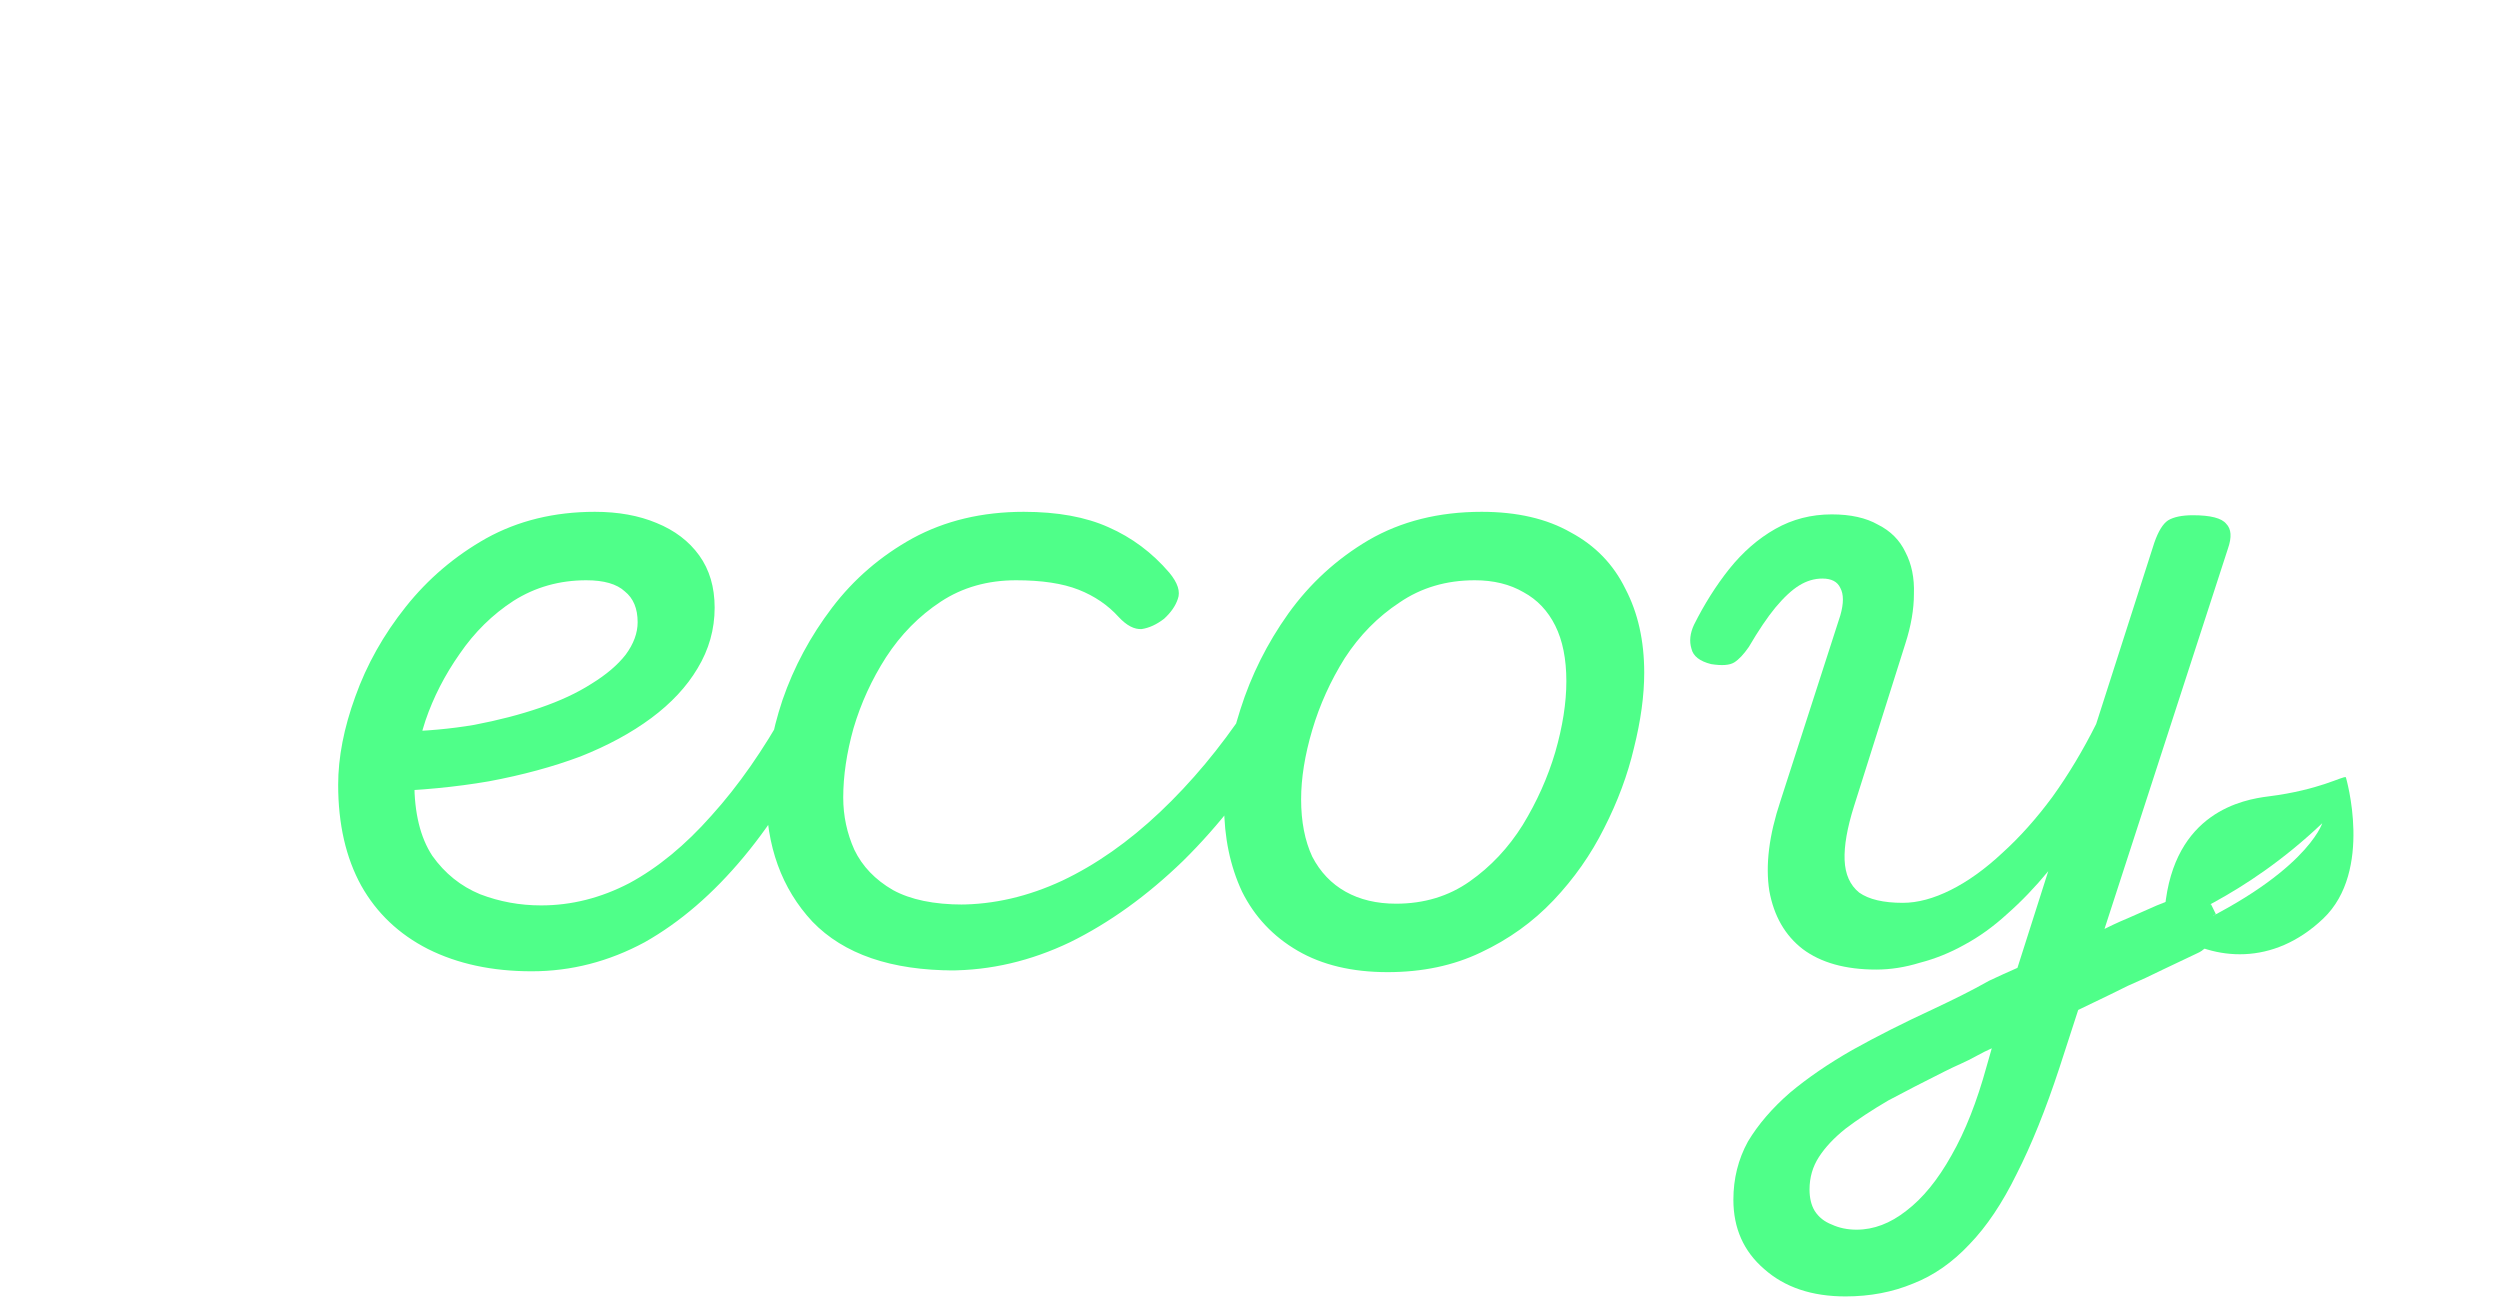 <svg width="374" height="194" viewBox="0 0 374 194" fill="none" xmlns="http://www.w3.org/2000/svg">
<path d="M79.519 145.304C73.63 145.304 68.468 144.195 64.031 141.976C59.678 139.757 56.35 136.6 54.047 132.504C51.742 128.323 50.59 123.288 50.59 117.4C50.59 113.304 51.444 108.909 53.151 104.216C54.857 99.437 57.374 94.957 60.703 90.776C64.031 86.595 68.041 83.181 72.734 80.536C77.513 77.891 82.932 76.568 88.99 76.568C92.489 76.568 95.561 77.123 98.207 78.232C100.937 79.341 103.071 80.963 104.607 83.096C106.143 85.229 106.911 87.832 106.911 90.904C106.911 94.147 106.057 97.176 104.351 99.992C102.729 102.723 100.425 105.197 97.439 107.416C94.452 109.635 90.91 111.555 86.814 113.176C82.719 114.712 78.153 115.949 73.118 116.888C68.169 117.741 62.836 118.253 57.118 118.424L59.678 109.464C63.689 109.379 67.444 109.037 70.942 108.44C74.526 107.757 77.812 106.904 80.799 105.88C83.785 104.856 86.345 103.661 88.478 102.296C90.697 100.931 92.404 99.48 93.599 97.944C94.793 96.323 95.391 94.701 95.391 93.08C95.391 91.032 94.751 89.496 93.471 88.472C92.276 87.363 90.356 86.808 87.71 86.808C83.7 86.808 80.073 87.832 76.831 89.88C73.673 91.928 70.985 94.573 68.766 97.816C66.548 100.973 64.841 104.301 63.647 107.8C62.537 111.213 61.983 114.285 61.983 117.016C61.983 121.624 62.879 125.293 64.671 128.024C66.548 130.669 68.937 132.589 71.838 133.784C74.74 134.893 77.769 135.448 80.927 135.448C82.121 135.448 82.932 135.96 83.359 136.984C83.871 137.923 84.041 139.075 83.871 140.44C83.785 141.72 83.359 142.829 82.591 143.768C81.823 144.792 80.799 145.304 79.519 145.304ZM79.558 145.304C78.363 145.304 77.552 144.792 77.126 143.768C76.614 142.829 76.443 141.72 76.614 140.44C76.784 139.075 77.254 137.923 78.022 136.984C78.79 135.96 79.771 135.448 80.966 135.448C85.488 135.448 89.883 134.339 94.15 132.12C98.416 129.816 102.512 126.445 106.438 122.008C110.448 117.571 114.203 112.195 117.702 105.88C118.128 105.197 118.896 104.899 120.006 104.984C121.2 104.984 122.224 105.283 123.078 105.88C124.016 106.392 124.272 107.032 123.846 107.8C120.091 115.821 115.91 122.605 111.302 128.152C106.694 133.699 101.744 137.965 96.454 140.952C91.078 143.853 85.445 145.304 79.558 145.304ZM142.787 145.176C133.315 145.176 126.232 142.744 121.539 137.88C116.931 132.931 114.627 126.573 114.627 118.808C114.627 114.285 115.437 109.592 117.059 104.728C118.765 99.779 121.24 95.171 124.483 90.904C127.725 86.637 131.736 83.181 136.515 80.536C141.379 77.891 146.925 76.568 153.155 76.568C158.189 76.568 162.413 77.336 165.827 78.872C169.325 80.408 172.355 82.669 174.915 85.656C176.195 87.192 176.621 88.515 176.195 89.624C175.853 90.648 175.171 91.629 174.146 92.568C173.037 93.421 171.928 93.933 170.819 94.104C169.709 94.189 168.557 93.592 167.363 92.312C165.741 90.52 163.736 89.155 161.347 88.216C158.957 87.277 155.843 86.808 152.003 86.808C147.736 86.808 143.981 87.875 140.739 90.008C137.496 92.141 134.765 94.915 132.547 98.328C130.413 101.656 128.792 105.197 127.683 108.952C126.659 112.621 126.147 116.077 126.147 119.32C126.147 122.051 126.701 124.653 127.811 127.128C129.005 129.603 130.925 131.608 133.571 133.144C136.216 134.595 139.715 135.32 144.067 135.32C145.261 135.32 146.072 135.832 146.499 136.856C147.011 137.795 147.181 138.947 147.011 140.312C146.84 141.592 146.371 142.701 145.603 143.64C144.92 144.664 143.981 145.176 142.787 145.176ZM142.038 145.176C141.27 145.176 140.716 144.664 140.374 143.64C140.033 142.701 139.948 141.592 140.118 140.312C140.204 138.947 140.545 137.795 141.142 136.856C141.74 135.832 142.508 135.32 143.446 135.32C148.652 135.32 153.814 134.125 158.934 131.736C163.969 129.347 168.833 125.933 173.526 121.496C178.22 117.059 182.529 111.896 186.455 106.008C186.967 105.325 187.735 105.197 188.759 105.624C189.783 106.051 190.636 106.691 191.319 107.544C192.087 108.312 192.215 109.08 191.703 109.848C187.265 117.187 182.359 123.501 176.983 128.792C171.606 133.997 165.974 138.051 160.086 140.952C154.198 143.768 148.182 145.176 142.038 145.176ZM207.575 145.432C202.284 145.432 197.804 144.365 194.135 142.232C190.465 140.099 187.692 137.155 185.815 133.4C184.023 129.56 183.127 125.251 183.127 120.472C183.127 115.949 183.937 111.171 185.559 106.136C187.18 101.016 189.569 96.237 192.727 91.8C195.969 87.277 199.98 83.608 204.759 80.792C209.623 77.976 215.255 76.568 221.655 76.568C226.945 76.568 231.383 77.592 234.967 79.64C238.636 81.603 241.367 84.419 243.159 88.088C245.036 91.672 245.975 95.853 245.975 100.632C245.975 104.045 245.463 107.8 244.439 111.896C243.5 115.907 242.007 119.917 239.959 123.928C237.996 127.853 235.479 131.437 232.407 134.68C229.335 137.923 225.708 140.525 221.527 142.488C217.431 144.451 212.78 145.432 207.575 145.432ZM208.854 135.192C213.036 135.192 216.705 134.083 219.863 131.864C223.02 129.645 225.665 126.829 227.799 123.416C229.932 119.917 231.553 116.291 232.663 112.536C233.772 108.696 234.327 105.155 234.327 101.912C234.327 98.584 233.772 95.811 232.663 93.592C231.553 91.373 229.975 89.709 227.927 88.6C225.879 87.405 223.447 86.808 220.631 86.808C216.364 86.808 212.609 87.917 209.367 90.136C206.124 92.269 203.393 95.043 201.175 98.456C199.041 101.869 197.42 105.453 196.311 109.208C195.201 112.963 194.647 116.419 194.647 119.576C194.647 122.904 195.201 125.763 196.311 128.152C197.505 130.456 199.169 132.205 201.303 133.4C203.436 134.595 205.953 135.192 208.854 135.192Z" fill="#4FFF89"/>
<path d="M350.94 116.275C350.556 116.021 347.043 118.18 339.357 119.142C335.623 119.609 325.211 121.448 323.864 135.874L319.69 137.773L320.689 140.046C324.745 137.994 335.661 134.311 347.412 123.152C347.412 123.152 344.943 131.076 325.325 139.768C331.229 143.661 340.015 144.585 347.548 137.428C355.08 130.271 350.94 116.275 350.94 116.275Z" fill="#4FFF89"/>
<path d="M308.85 141.976C310.471 141.123 312.092 140.312 313.714 139.544C315.335 138.691 316.871 137.965 318.322 137.368C319.858 136.685 321.308 136.045 322.674 135.448C324.124 134.851 325.49 134.339 326.77 133.912C328.05 133.4 329.031 133.485 329.714 134.168C330.482 134.765 330.951 135.661 331.122 136.856C331.292 138.051 331.164 139.203 330.738 140.312C330.396 141.421 329.714 142.189 328.69 142.616C327.068 143.384 325.362 144.195 323.57 145.048C321.863 145.901 320.114 146.712 318.322 147.48C316.615 148.333 314.866 149.187 313.074 150.04C311.282 150.893 309.447 151.789 307.57 152.728L308.85 141.976ZM276.082 193.944C271.047 193.944 266.994 192.579 263.922 189.848C260.85 187.203 259.314 183.747 259.314 179.48C259.314 176.323 260.039 173.421 261.49 170.776C263.026 168.216 265.116 165.784 267.762 163.48C270.407 161.261 273.522 159.128 277.106 157.08C280.775 155.032 284.828 152.984 289.266 150.936C290.716 150.253 292.124 149.571 293.49 148.888C294.855 148.205 296.22 147.48 297.586 146.712C299.036 146.029 300.444 145.389 301.81 144.792L306.418 130.328C304.455 132.717 302.407 134.851 300.274 136.728C298.226 138.605 296.092 140.141 293.874 141.336C291.74 142.531 289.522 143.427 287.218 144.024C284.999 144.707 282.823 145.048 280.69 145.048C276.082 145.048 272.412 144.024 269.682 141.976C267.036 139.928 265.372 137.027 264.69 133.272C264.092 129.432 264.647 124.952 266.354 119.832L275.314 92.056C275.826 90.264 275.826 88.899 275.314 87.96C274.887 87.021 273.991 86.552 272.626 86.552C271.431 86.552 270.279 86.893 269.17 87.576C268.06 88.259 266.866 89.368 265.586 90.904C264.391 92.355 263.068 94.317 261.618 96.792C260.85 97.901 260.124 98.669 259.442 99.096C258.759 99.523 257.607 99.608 255.986 99.352C254.279 98.925 253.297 98.157 253.041 97.048C252.7 95.939 252.828 94.744 253.425 93.464C254.962 90.392 256.711 87.619 258.674 85.144C260.722 82.584 263.026 80.579 265.586 79.128C268.146 77.677 270.962 76.952 274.034 76.952C276.85 76.952 279.154 77.464 280.946 78.488C282.823 79.427 284.188 80.792 285.042 82.584C285.98 84.376 286.407 86.467 286.322 88.856C286.322 91.16 285.895 93.635 285.042 96.28L277.362 120.6C276.338 123.843 275.868 126.531 275.954 128.664C276.039 130.797 276.764 132.419 278.13 133.528C279.58 134.552 281.756 135.064 284.658 135.064C286.876 135.064 289.266 134.424 291.826 133.144C294.386 131.864 296.946 130.029 299.506 127.64C302.151 125.251 304.668 122.435 307.058 119.192C309.447 115.864 311.623 112.237 313.586 108.312L322.29 81.176C322.887 79.469 323.57 78.36 324.338 77.848C325.191 77.336 326.428 77.08 328.05 77.08C330.695 77.08 332.359 77.507 333.042 78.36C333.81 79.128 333.895 80.365 333.298 82.072L308.082 159.768C306.034 165.997 303.9 171.288 301.682 175.64C299.548 179.992 297.202 183.491 294.642 186.136C292.082 188.867 289.266 190.829 286.194 192.024C283.122 193.304 279.751 193.944 276.082 193.944ZM277.746 183.96C280.306 183.96 282.78 183.021 285.17 181.144C287.644 179.267 289.906 176.493 291.954 172.824C294.002 169.24 295.751 164.803 297.202 159.512L297.97 156.824C297.202 157.165 296.434 157.549 295.666 157.976C294.898 158.403 294.13 158.787 293.362 159.128C292.594 159.469 291.783 159.853 290.93 160.28C287.858 161.816 285.042 163.267 282.482 164.632C280.007 166.083 277.874 167.491 276.082 168.856C274.375 170.221 273.052 171.629 272.114 173.08C271.175 174.531 270.706 176.152 270.706 177.944C270.706 179.224 270.962 180.291 271.474 181.144C272.071 182.083 272.924 182.765 274.034 183.192C275.143 183.704 276.38 183.96 277.746 183.96Z" fill="#4FFF89"/>
<rect x="322.221" y="139.406" width="9.494" height="1.707" transform="rotate(-26 322.221 139.406)" fill="#4FFF89"/>
</svg>

